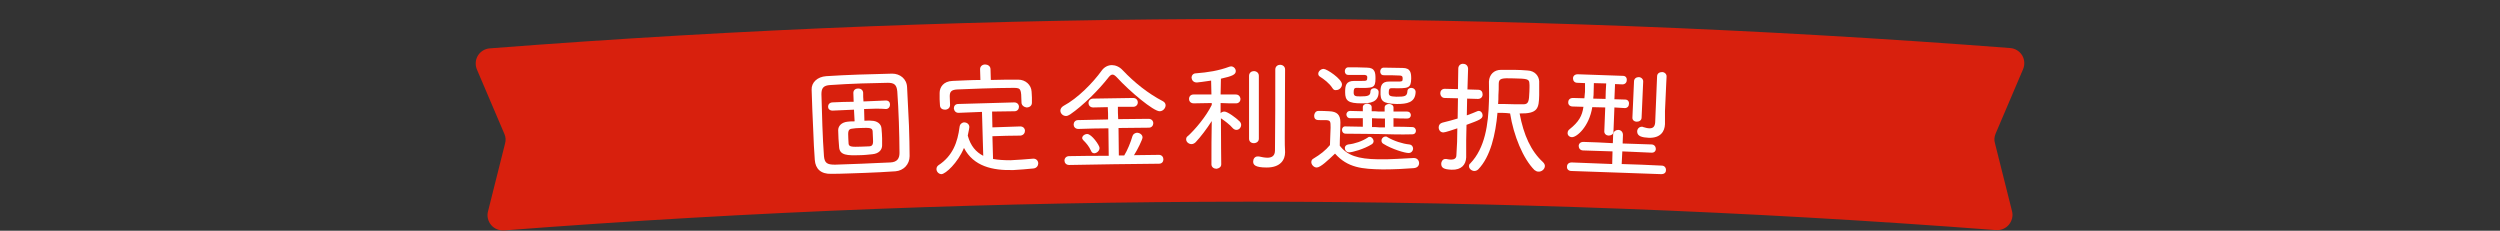<svg enable-background="new 0 0 791 73" viewBox="0 0 791 73" xmlns="http://www.w3.org/2000/svg"><rect x="0" y="0" width="791" height="73" fill="#333333" stroke="none"/><path d="m159.5 72.9c-1.5.1-3.1-.5-4.1-1.7s-1.4-2.8-1-4.3c1.8-7.2 3.6-14.4 5.4-21.5.3-1 .2-2.1-.2-3-2.9-6.8-5.8-13.6-8.7-20.4-.6-1.4-.5-3.1.3-4.4s2.2-2.2 3.8-2.3c160.1-12.4 320.9-12.4 481-.1 1.6.1 3 1 3.8 2.3s.9 3 .3 4.4c-2.9 6.8-5.8 13.6-8.7 20.4-.4 1-.5 2-.2 3 1.8 7.2 3.6 14.4 5.4 21.5.4 1.5 0 3.1-1 4.3s-2.5 1.8-4.1 1.7c-157.1-12-314.9-12-472 .1z" fill="#d8200d"/><g fill="#fff"><path d="m283.3 54.2c-3.1.2-6.4.4-9.6.5-3.6.1-7.2.3-10.7.3-3.3.1-5-1.6-5.2-4.4s-.4-6.1-.5-9.5c-.2-4.3-.4-8.8-.5-12.7-.1-2.3 1.8-4.1 4.6-4.3 3.3-.2 6.8-.4 10.2-.5 3.5-.1 7.1-.2 10.7-.3 2.4 0 4.6 1.6 4.7 4.3.2 3.8.4 8.1.6 12.2.1 3.4.2 6.7.2 9.6 0 2.6-1.9 4.6-4.5 4.8zm-10.7-2.4c2.9-.1 6-.3 9.1-.4 2.2-.1 2.9-1.3 2.9-3 0-3.1-.1-6.5-.2-9.8-.1-3.4-.3-6.7-.5-9.7-.2-2.2-1.1-2.7-3-2.7-2.6.1-5.5.1-8.3.2-3.4.1-6.8.3-9.8.5-2.3.1-2.9 1-2.9 2.9.1 3.1.2 6.6.3 10s.3 6.7.5 9.6c.2 2.2 1 2.7 3.5 2.7 2.6-.1 5.4-.2 8.4-.3zm.8-17.3c0 1.2.1 2.5.1 3.7.8 0 1.5-.1 2.2 0 1.8 0 3.1 1 3.2 2.4.1 1.2.2 2.2.2 3.2v2.2c0 1.3-.9 2.6-3.1 2.8-1.1.1-2.6.3-4.1.3-3.7.1-6.2.1-6.4-2.5-.1-.9-.1-1.8-.2-2.7 0-.9-.1-1.8-.1-2.7 0-1.3 1-2.5 3-2.7.7-.1 1.4-.1 2.2-.1-.1-1.2-.1-2.5-.2-3.7-2.3.1-4.5.2-6.8.3-.9 0-1.4-.6-1.4-1.2 0-.7.4-1.3 1.3-1.4 2.3-.1 4.5-.2 6.8-.2 0-.9-.1-1.9-.1-2.8s.7-1.4 1.5-1.4 1.5.4 1.6 1.3c0 .9 0 1.9.1 2.8 2.4-.1 4.8-.2 7.1-.3.9 0 1.3.6 1.3 1.3s-.4 1.3-1.2 1.4c-2.2-.2-4.6-.1-7 0zm2.8 9.1c0-.7-.1-1.5-.1-2.1-.1-1.1-1-1.1-3.9-1-1 0-1.9.1-2.5.2-1.4.1-1.4.9-1.3 3 0 .7.1 1.3.1 1.8.1 1 1.2 1 4 .9.9 0 1.9-.1 2.6-.1 1.2-.1 1.2-1 1.1-2.7z"/><path d="m314 43.1c.1 2.4.1 4.8.2 7.2 1.7.3 3.5.4 5.5.4 2.4-.1 4.8-.3 7.2-.5h.1c.9 0 1.5.7 1.5 1.5 0 .7-.5 1.5-1.5 1.6-2.1.2-4.3.4-6.3.5-6.7.2-12.7-1.2-15.7-7-2 4.8-5.8 8.2-7.1 8.3-.9 0-1.6-.8-1.6-1.6 0-.5.2-.9.6-1.2 4.6-3 6.1-7.4 6.7-12.1.1-1 .8-1.4 1.4-1.5.8 0 1.7.5 1.7 1.5 0 .3-.1.7-.5 2.7.9 3.3 2.6 5.2 4.9 6.4-.1-4.6-.3-9.3-.4-13.9-2.5.1-5 .2-7.4.3-1 0-1.4-.7-1.5-1.4 0-.7.4-1.4 1.4-1.4 5.9-.2 11.8-.3 17.7-.5 1 0 1.5.7 1.5 1.4s-.5 1.4-1.4 1.4c-2.4 0-4.7.1-7.1.1 0 1.7.1 3.4.1 5 2.9-.1 5.9-.2 8.8-.3 1 0 1.5.7 1.5 1.4s-.5 1.4-1.4 1.5c-3 0-6 .1-8.9.2zm9.2-10.7c-.1-4.2-.1-4.6-2.5-4.6-3 0-6.5.1-9.9.2-2.8.1-5.5.2-7.9.3-2 .1-2.4.8-2.4 2.2 0 .9.1 1.8.1 2.7 0 1-.8 1.5-1.6 1.5s-1.6-.4-1.6-1.5c0-.5-.1-1.1-.1-1.8s0-1.3 0-2c0-1.8 1.2-3.7 4.1-3.8 3-.1 5.9-.3 8.8-.3 0-1.1-.1-2.3-.1-3.4 0-1 .8-1.5 1.6-1.5s1.7.5 1.7 1.5c0 1.1.1 2.3.1 3.4 2.9-.1 5.8-.1 8.7-.1 2.2 0 4.1 1.6 4.2 3.8 0 .5.1 1.2.1 1.8v1.7c0 1-.8 1.5-1.7 1.5-.7-.1-1.6-.6-1.6-1.6z"/><path d="m353.3 24.4c-.5-.5-.9-.8-1.3-.8s-.8.3-1.2.8c-3.1 4-8.1 9-12.2 11.8-.5.3-.9.5-1.3.5-1 0-1.8-.8-1.8-1.7 0-.5.3-1.1 1-1.5 4.5-2.4 9.3-7.3 12.1-11.2.8-1.1 2-1.7 3.2-1.7 1.1 0 2.4.5 3.4 1.6 3.8 4 8.1 7.4 12.7 9.8.6.3.9.8.9 1.3 0 .9-.8 1.9-1.9 1.9-1.9 0-9.3-6.1-13.6-10.8zm-15 27.8c-1 0-1.5-.7-1.5-1.4s.5-1.4 1.5-1.4c4.2-.1 8.3-.1 12.5-.1 0-2.9-.1-5.8-.1-8.7-3.2 0-6.3.1-9.5.2-1 0-1.5-.7-1.5-1.4s.5-1.4 1.4-1.4c3.2-.1 6.3-.1 9.5-.2 0-1.3 0-2.6-.1-3.9-1.5 0-3 .1-4.6.1-1 0-1.5-.7-1.5-1.4s.5-1.4 1.5-1.4c4.2-.1 8.4-.1 12.6-.2 1 0 1.5.7 1.5 1.4s-.5 1.4-1.5 1.4c-1.6 0-3.2 0-4.8 0 0 1.3 0 2.6.1 3.9 3.2 0 6.4-.1 9.6-.1 1 0 1.5.7 1.5 1.4s-.5 1.4-1.4 1.4c-3.2 0-6.4.1-9.6.1 0 2.9.1 5.8.1 8.7h1.7c1-1.6 2.1-4.3 2.6-6.1.2-.7.8-1 1.4-1.1.9 0 1.8.6 1.8 1.5 0 .6-1.6 3.9-2.7 5.6 2.6 0 5.3-.1 7.9-.1.9 0 1.4.7 1.4 1.4s-.4 1.4-1.4 1.4c-9.6.1-19 .2-28.4.4zm8-3.7c-.5 0-.9-.2-1.1-.8-.7-1.5-1.5-2.4-2.5-3.4-.2-.2-.3-.5-.3-.6 0-.7.8-1.3 1.6-1.3 1.4 0 3.9 3.6 3.9 4.4 0 .9-.8 1.6-1.6 1.7z"/><path d="m386.4 52c0 .9-.8 1.3-1.5 1.4-.8 0-1.6-.5-1.6-1.4 0-4.6 0-9.1.1-13.7-1.6 2.5-3.5 5-5.1 6.7-.4.4-.9.6-1.3.6-.9 0-1.7-.7-1.7-1.5 0-.4.1-.8.6-1.1 2.2-2 5.7-6.1 7.5-9.8 0-.2 0-.4 0-.6-1.9 0-3.8.1-5.7.1-1 0-1.5-.7-1.5-1.4s.5-1.4 1.4-1.4h5.7c0-1.5-.1-2.9-.1-4.4-2 .3-4.2.6-4.5.6-1.1 0-1.6-.7-1.7-1.5 0-.7.5-1.4 1.4-1.4 3.8-.3 7.1-.8 10.6-2.1.2 0 .3-.1.5-.1.8 0 1.5.7 1.5 1.5 0 1.1-1.1 1.6-4.7 2.4 0 1.7-.1 3.3-.1 5h4.8c1 0 1.4.7 1.5 1.4 0 .7-.5 1.4-1.4 1.4-1.6 0-3.3 0-4.9-.1v3.2c.3-.3.7-.5 1.2-.5 1 0 3.7 2 4.8 3.1.3.3.5.7.5 1.1 0 .9-.7 1.6-1.5 1.6-.4 0-.8-.2-1.1-.5-1-1.2-2.8-2.5-3.7-3.1 0 0-.1-.1-.1-.1 0 5.7.1 14.6.1 14.6zm8.8-28c0-1 .8-1.5 1.5-1.5.8 0 1.6.5 1.6 1.5v19.9c0 .9-.8 1.4-1.6 1.4s-1.5-.5-1.5-1.4c0-6.6 0-13.2 0-19.9zm8.3-2c0-1 .8-1.5 1.5-1.5.8 0 1.6.5 1.6 1.5 0 7.2-.1 14.4-.1 21.6 0 1.5 0 3 .1 4.5v.1c0 2.3-1.4 4.8-5.8 4.8-3.8 0-4.3-.9-4.3-1.9 0-.8.5-1.6 1.4-1.6h.4c.9.2 1.9.4 2.7.4 1.3 0 2.4-.5 2.4-2.3.1-8.5.1-17 .1-25.6z"/><path d="m416.6 53c-.9 0-1.7-.9-1.7-1.7 0-.5.2-.9.8-1.2 2-1.2 3.7-2.5 5.1-4.2.1-2 .1-3.8.2-5.5 0-2.1 0-2.4-1.9-2.4-.5 0-1 0-1.5 0-.8 0-1.8 0-1.8-1.4 0-.7.5-1.5 1.3-1.5 1.2 0 2.2 0 3.5.1 2.4.1 3.5 1.1 3.5 3.5 0 2.3-.2 4.8-.2 7.4 2.4 3.1 5.7 4.2 12.1 4.3 3.9.1 8.2-.3 11.2-.4h.2c1 0 1.6.8 1.6 1.6s-.5 1.5-1.7 1.6c-2.4.2-6.1.4-9.8.4-6.5-.1-11.1-.5-15.1-5-2.2 2.1-4.6 4.4-5.8 4.4zm5-25.1c-1-1.6-2.8-2.9-3.9-3.6-.5-.3-.6-.6-.6-1 0-.7.8-1.5 1.7-1.5 1 0 5.8 3.2 5.8 4.9 0 1-.9 1.8-1.8 1.8-.5.1-.9-.1-1.2-.6zm14.5 14.5c-3.4 0-6.8-.1-10.3-.1-.8 0-1.2-.6-1.2-1.2s.4-1.2 1.2-1.1c1.8 0 3.6.1 5.4.1 0-.9 0-1.8 0-2.7-1.3 0-2.7 0-4 0-.8 0-1.2-.6-1.2-1.2 0-.5.4-1.1 1.2-1.1 1.3 0 2.7.1 4 .1 0-.4 0-.9 0-1.3 0-.7.7-1.1 1.4-1.1s1.4.4 1.4 1.1v1.3c.8 0 1.5 0 2.3.1h1.8c0-.4 0-.9 0-1.3 0-.7.7-1.1 1.4-1.1s1.4.4 1.4 1.1v1.3h4.3c.8 0 1.2.6 1.2 1.1 0 .6-.4 1.1-1.2 1.1-1.4 0-2.8 0-4.3-.1v2.7c2 0 3.9 0 5.9.1.8 0 1.2.6 1.2 1.2s-.4 1.1-1.2 1.1c-3.6.1-7.1 0-10.7-.1zm-9.5-18.7c-.8 0-1.1-.6-1.1-1.2s.4-1.2 1.1-1.2c2 0 3.9 0 5.9.1 2.6 0 2.7 1.7 2.7 3.4 0 3.1-.7 3.1-6 3-.8 0-.9.5-.9 1.5 0 1.2.7 1.2 2.2 1.2 2.2 0 3.1-.2 3.1-1.5 0-.7.6-1.1 1.2-1.1.7 0 1.4.5 1.4 1.2 0 3.3-2.7 3.6-5.4 3.6-4.2 0-5.2-.8-5.2-3.5 0-2.1.2-3.6 2.9-3.6h2.3c1.6 0 1.8 0 1.8-1.1 0-.3 0-.7-.8-.8-1.7 0-3.4 0-5.2 0zm.3 24.5c-.9 0-1.4-.7-1.4-1.4 0-.5.4-1 1.1-1.1 2-.2 4.4-1 6.2-2.2.2-.2.4-.2.6-.2.6 0 1.2.7 1.2 1.4 0 .3-.2.7-.5.9-2.5 1.6-6.3 2.6-7.2 2.6zm11.3-10.7c-1.4 0-2.7 0-4.1-.1v2.8c.8 0 1.5 0 2.3.1h1.8c0-1 0-1.9 0-2.8zm-.4-13.7c-.8 0-1.1-.6-1.1-1.2s.4-1.2 1.1-1.2c2 0 4 .1 6 .1 2.6 0 2.7 1.7 2.7 3.4-.1 3.1-.8 3.1-6.2 3-.7 0-.9.3-.9 1.4s.5 1.2 2.4 1.3c2.6 0 3.4-.1 3.5-1.7 0-.7.6-1.1 1.2-1.1.7 0 1.4.5 1.4 1.3-.1 3.4-2.8 3.8-5.9 3.8-4.7-.1-5.3-1-5.2-4 0-1.5.2-3.2 2.9-3.1h2.3c1.6 0 1.8 0 1.8-.9 0-.8-.2-.9-.8-1-1.7-.1-3.4-.1-5.2-.1zm-.1 21.7c-.4-.2-.6-.6-.6-1 0-.7.6-1.3 1.3-1.3.2 0 .4 0 .6.2 2 1.2 4.8 2.1 6.9 2.3.8.1 1.2.7 1.2 1.3 0 .7-.6 1.5-1.5 1.4-1.1 0-5.2-1.2-7.9-2.9z"/><path d="m461.1 40.6c-1.2.4-3.8 1.3-4.4 1.3-1 0-1.5-.8-1.5-1.6 0-.7.4-1.3 1.2-1.5 1.6-.4 3.2-.8 4.8-1.3 0-2.1.1-4.3.1-6.4-1.4 0-2.8-.1-4.2-.1-.9 0-1.4-.8-1.4-1.5s.5-1.4 1.4-1.4c1.4 0 2.8.1 4.2.1 0-2.2.1-4.3.1-6.5 0-1 .8-1.6 1.6-1.5.8 0 1.5.6 1.5 1.6-.1 2.2-.1 4.3-.2 6.5 1.1 0 2.3.1 3.4.1 1 0 1.4.7 1.4 1.5 0 .7-.5 1.4-1.5 1.4-1.1 0-2.3-.1-3.4-.1 0 1.8-.1 3.5-.1 5.3 1.2-.4 2.3-.9 3.3-1.3.2-.1.3-.1.5-.1.7 0 1.2.7 1.2 1.4 0 1.1-1 1.5-5.1 3 0 1.6-.1 3.3-.1 4.9v5.2.2c-.1 2.3-1.5 4-4.6 3.9-2.5-.1-3.3-.6-3.3-1.9 0-.7.5-1.5 1.3-1.5h.3c.5.1 1 .2 1.5.2.9 0 1.7-.3 1.7-1.4.2-2.7.3-5.6.3-8.5zm12.7-4.9c-.6 6.8-2.2 13.9-6.1 17.9-.3.3-.8.5-1.2.5-.9 0-1.8-.8-1.7-1.6 0-.3.1-.6.4-.8 4.7-4.9 5.7-12.4 5.9-19.6.1-2.1 0-4.2 0-6.1 0-.1 0-.1 0-.2.1-2.2 1.6-3.7 3.8-3.7h4.2c1.4 0 2.9.1 4.2.2 2.4.1 3.6 1.8 3.7 3.4v4.4c-.1 4.2-.4 5.9-6.2 5.8 1.3 6.9 3.6 11.9 7.4 15.4.4.4.6.8.6 1.2 0 1-1 1.9-2.1 1.8-.4 0-.8-.2-1.2-.5-3.6-3.6-6.6-10.9-7.7-17.9-1.4-.2-2.7-.2-4-.2zm10.1-6.7c0-.9.1-1.9 0-2.6 0-1.5-1-1.5-5-1.6-3.6-.1-4.7-.1-4.7 1.7v.1c0 1.1 0 2.3-.1 3.5 0 .9 0 1.8-.1 2.8h1.6c2.4.1 4.8.1 6.4.1s1.8-.9 1.9-4z"/><path d="m507.9 34c-1.4 0-2.7-.1-4.1-.1-1 6.2-4.9 9.5-6.4 9.5-.9 0-1.5-.7-1.4-1.4 0-.4.2-.8.6-1.1 2.9-2.3 4-4.2 4.4-7.1-1.1 0-2.3-.1-3.4-.1-1 0-1.5-.7-1.4-1.4 0-.7.5-1.3 1.5-1.3 1.2 0 2.4.1 3.6.1 0-.3.1-.7.1-1.1.1-.6.1-1.2.1-1.8s0-1.2 0-1.9c-.8 0-1.6-.1-2.4-.1-1 0-1.4-.7-1.4-1.4s.5-1.3 1.5-1.3c4.8.2 9.5.3 14.3.5.9 0 1.3.7 1.2 1.4 0 .7-.5 1.3-1.4 1.3-.8 0-1.5-.1-2.3-.1-.1 1.6-.1 3.2-.2 4.8 1.1 0 2.2.1 3.4.1.9 0 1.3.7 1.2 1.4 0 .7-.5 1.3-1.3 1.3-1.1-.1-2.2-.1-3.3-.2-.1 2.6-.2 5.2-.3 7.7 0 .8-.8 1.2-1.5 1.2s-1.4-.5-1.4-1.3c.1-2.5.2-5.1.3-7.6zm-10.7 20.1c-1 0-1.5-.7-1.4-1.4 0-.7.5-1.3 1.5-1.3 4.3.2 8.6.3 12.8.5 0-1.3.1-2.7.1-4-3.1-.1-6.2-.2-9.3-.3-.9 0-1.4-.7-1.4-1.4s.5-1.3 1.5-1.3c3.1.1 6.2.2 9.3.4 0-.9.1-1.8.1-2.7 0-1 .9-1.5 1.6-1.5.8 0 1.5.6 1.5 1.6 0 .9-.1 1.8-.1 2.7 3 .1 6.1.2 9.1.3.9 0 1.4.7 1.4 1.4s-.5 1.3-1.5 1.2c-3-.1-6-.3-9.1-.4-.1 1.3-.1 2.7-.2 4 4.2.1 8.5.3 12.7.5.9 0 1.4.8 1.3 1.5 0 .7-.5 1.2-1.5 1.2-9.3-.3-18.9-.7-28.4-1zm11-27.7c-1.3 0-2.6-.1-3.9-.1 0 1.3-.1 2.6-.1 3.8 0 .3-.1.7-.1 1.1 1.3 0 2.6.1 3.9.1 0-1.6.1-3.2.2-4.9zm8.8-.6c0-1 .8-1.4 1.5-1.4s1.5.6 1.4 1.5c-.2 3.8-.3 7.6-.5 11.3 0 .9-.8 1.3-1.5 1.3-.8 0-1.5-.5-1.4-1.4.2-3.7.3-7.5.5-11.3zm9.8 13.5c-.1 2.3-1.4 4.4-5.1 4.3-2.2-.1-3.7-.5-3.7-2 0-.8.6-1.5 1.5-1.5.1 0 .3 0 .4.1.7.2 1.4.4 2 .4 1 0 1.7-.4 1.8-1.9.1-2.2.5-11.6.6-14.5 0-1 .8-1.4 1.6-1.4.7 0 1.5.6 1.4 1.5 0 .7-.1 1.4-.1 2-.1 3.2-.4 8-.4 8.8z"/></g></svg>